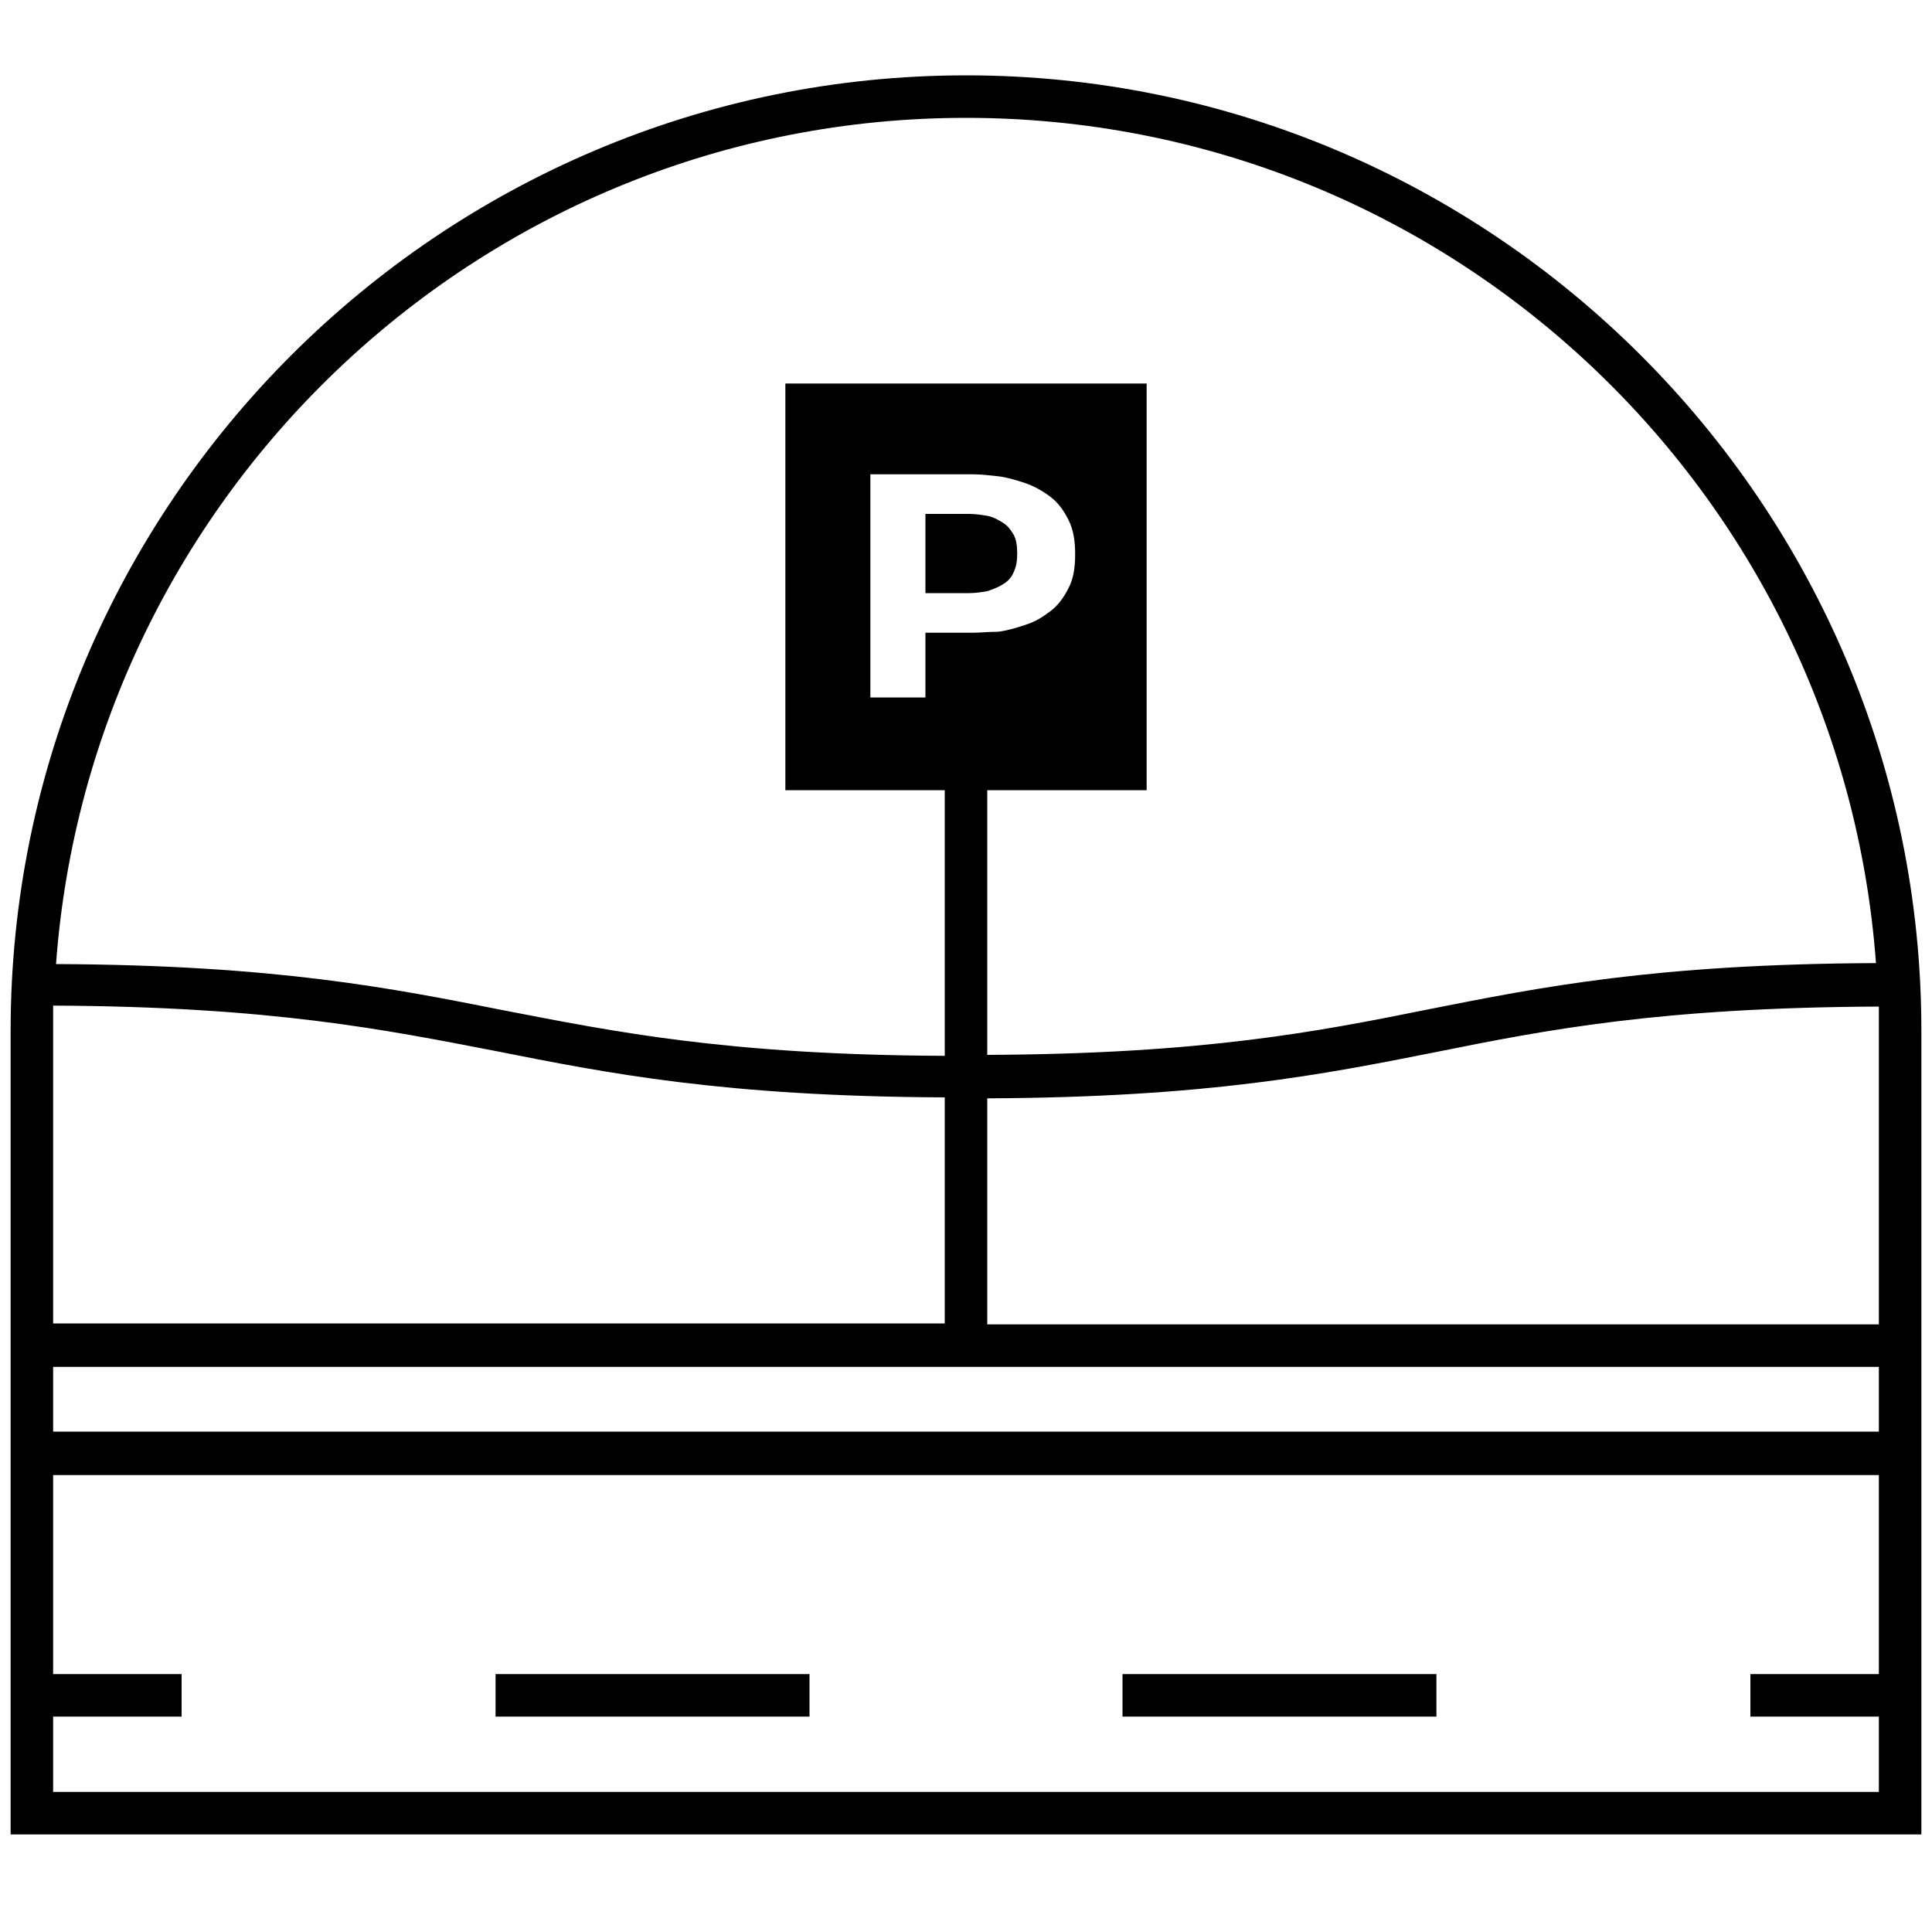 <?xml version="1.0" encoding="utf-8"?>
<!-- Generator: Adobe Illustrator 25.2.1, SVG Export Plug-In . SVG Version: 6.00 Build 0)  -->
<svg version="1.1" id="Layer_1" xmlns="http://www.w3.org/2000/svg" xmlns:xlink="http://www.w3.org/1999/xlink" x="0px" y="0px"
	 viewBox="0 0 200 200" style="enable-background:new 0 0 200 200;" xml:space="preserve">
<path d="M100,7.8c-54.5,0-98.9,44.4-98.9,98.9v83.2h197.8v-83.2C198.9,52.2,154.5,7.8,100,7.8z M5.5,104.1
	c22.6,0.1,34.4,2.5,45.8,4.7c11.6,2.3,23.6,4.7,46.5,4.8v23.4H5.5v-30.4C5.5,105.8,5.5,105,5.5,104.1z M100.7,65.5h-4.9v6.7h-5.7
	V49.1h10.6c0.8,0,1.7,0.1,2.6,0.2c0.9,0.1,1.9,0.4,2.8,0.7c0.9,0.3,1.8,0.8,2.6,1.4c0.8,0.6,1.4,1.4,1.9,2.4c0.5,1,0.7,2.1,0.7,3.6
	c0,1.4-0.2,2.6-0.7,3.5c-0.5,1-1.1,1.8-1.9,2.4c-0.8,0.6-1.6,1.1-2.6,1.4c-0.9,0.3-1.9,0.6-2.8,0.7
	C102.3,65.4,101.5,65.5,100.7,65.5z M194.5,106.7v30.4h-92.3v-23.4c22.9-0.1,34.9-2.5,46.5-4.8c11.4-2.3,23.2-4.6,45.8-4.7
	C194.5,105,194.5,105.8,194.5,106.7z M194.5,141.5v6.7H5.5v-6.7H194.5z M100,12.2c49.8,0,90.6,38.6,94.2,87.5
	c-22.9,0.1-34.8,2.5-46.4,4.8c-11.4,2.3-23.2,4.6-45.6,4.7V81.8h16.5V39.7H81.3v42.1h16.5v27.5c-22.5-0.1-34.2-2.5-45.6-4.7
	c-11.6-2.3-23.6-4.7-46.4-4.8C9.4,50.9,50.2,12.2,100,12.2z M5.5,185.5v-7.8h13.3v-4.4H5.5v-20.6h189v20.6h-13.3v4.4h13.3v7.8H5.5z
	 M103.8,60.5c-0.5,0.3-1,0.5-1.6,0.7c-0.6,0.1-1.2,0.2-1.9,0.2h-4.5v-8.2h4.5c0.7,0,1.3,0.1,1.9,0.2c0.6,0.1,1.1,0.4,1.6,0.7
	c0.5,0.3,0.8,0.7,1.1,1.2c0.3,0.5,0.4,1.2,0.4,2c0,0.8-0.1,1.4-0.4,2C104.7,59.8,104.3,60.2,103.8,60.5z M116.2,173.3h32.5v4.4
	h-32.5V173.3z M51.3,173.3h32.5v4.4H51.3V173.3z"/>
</svg>
